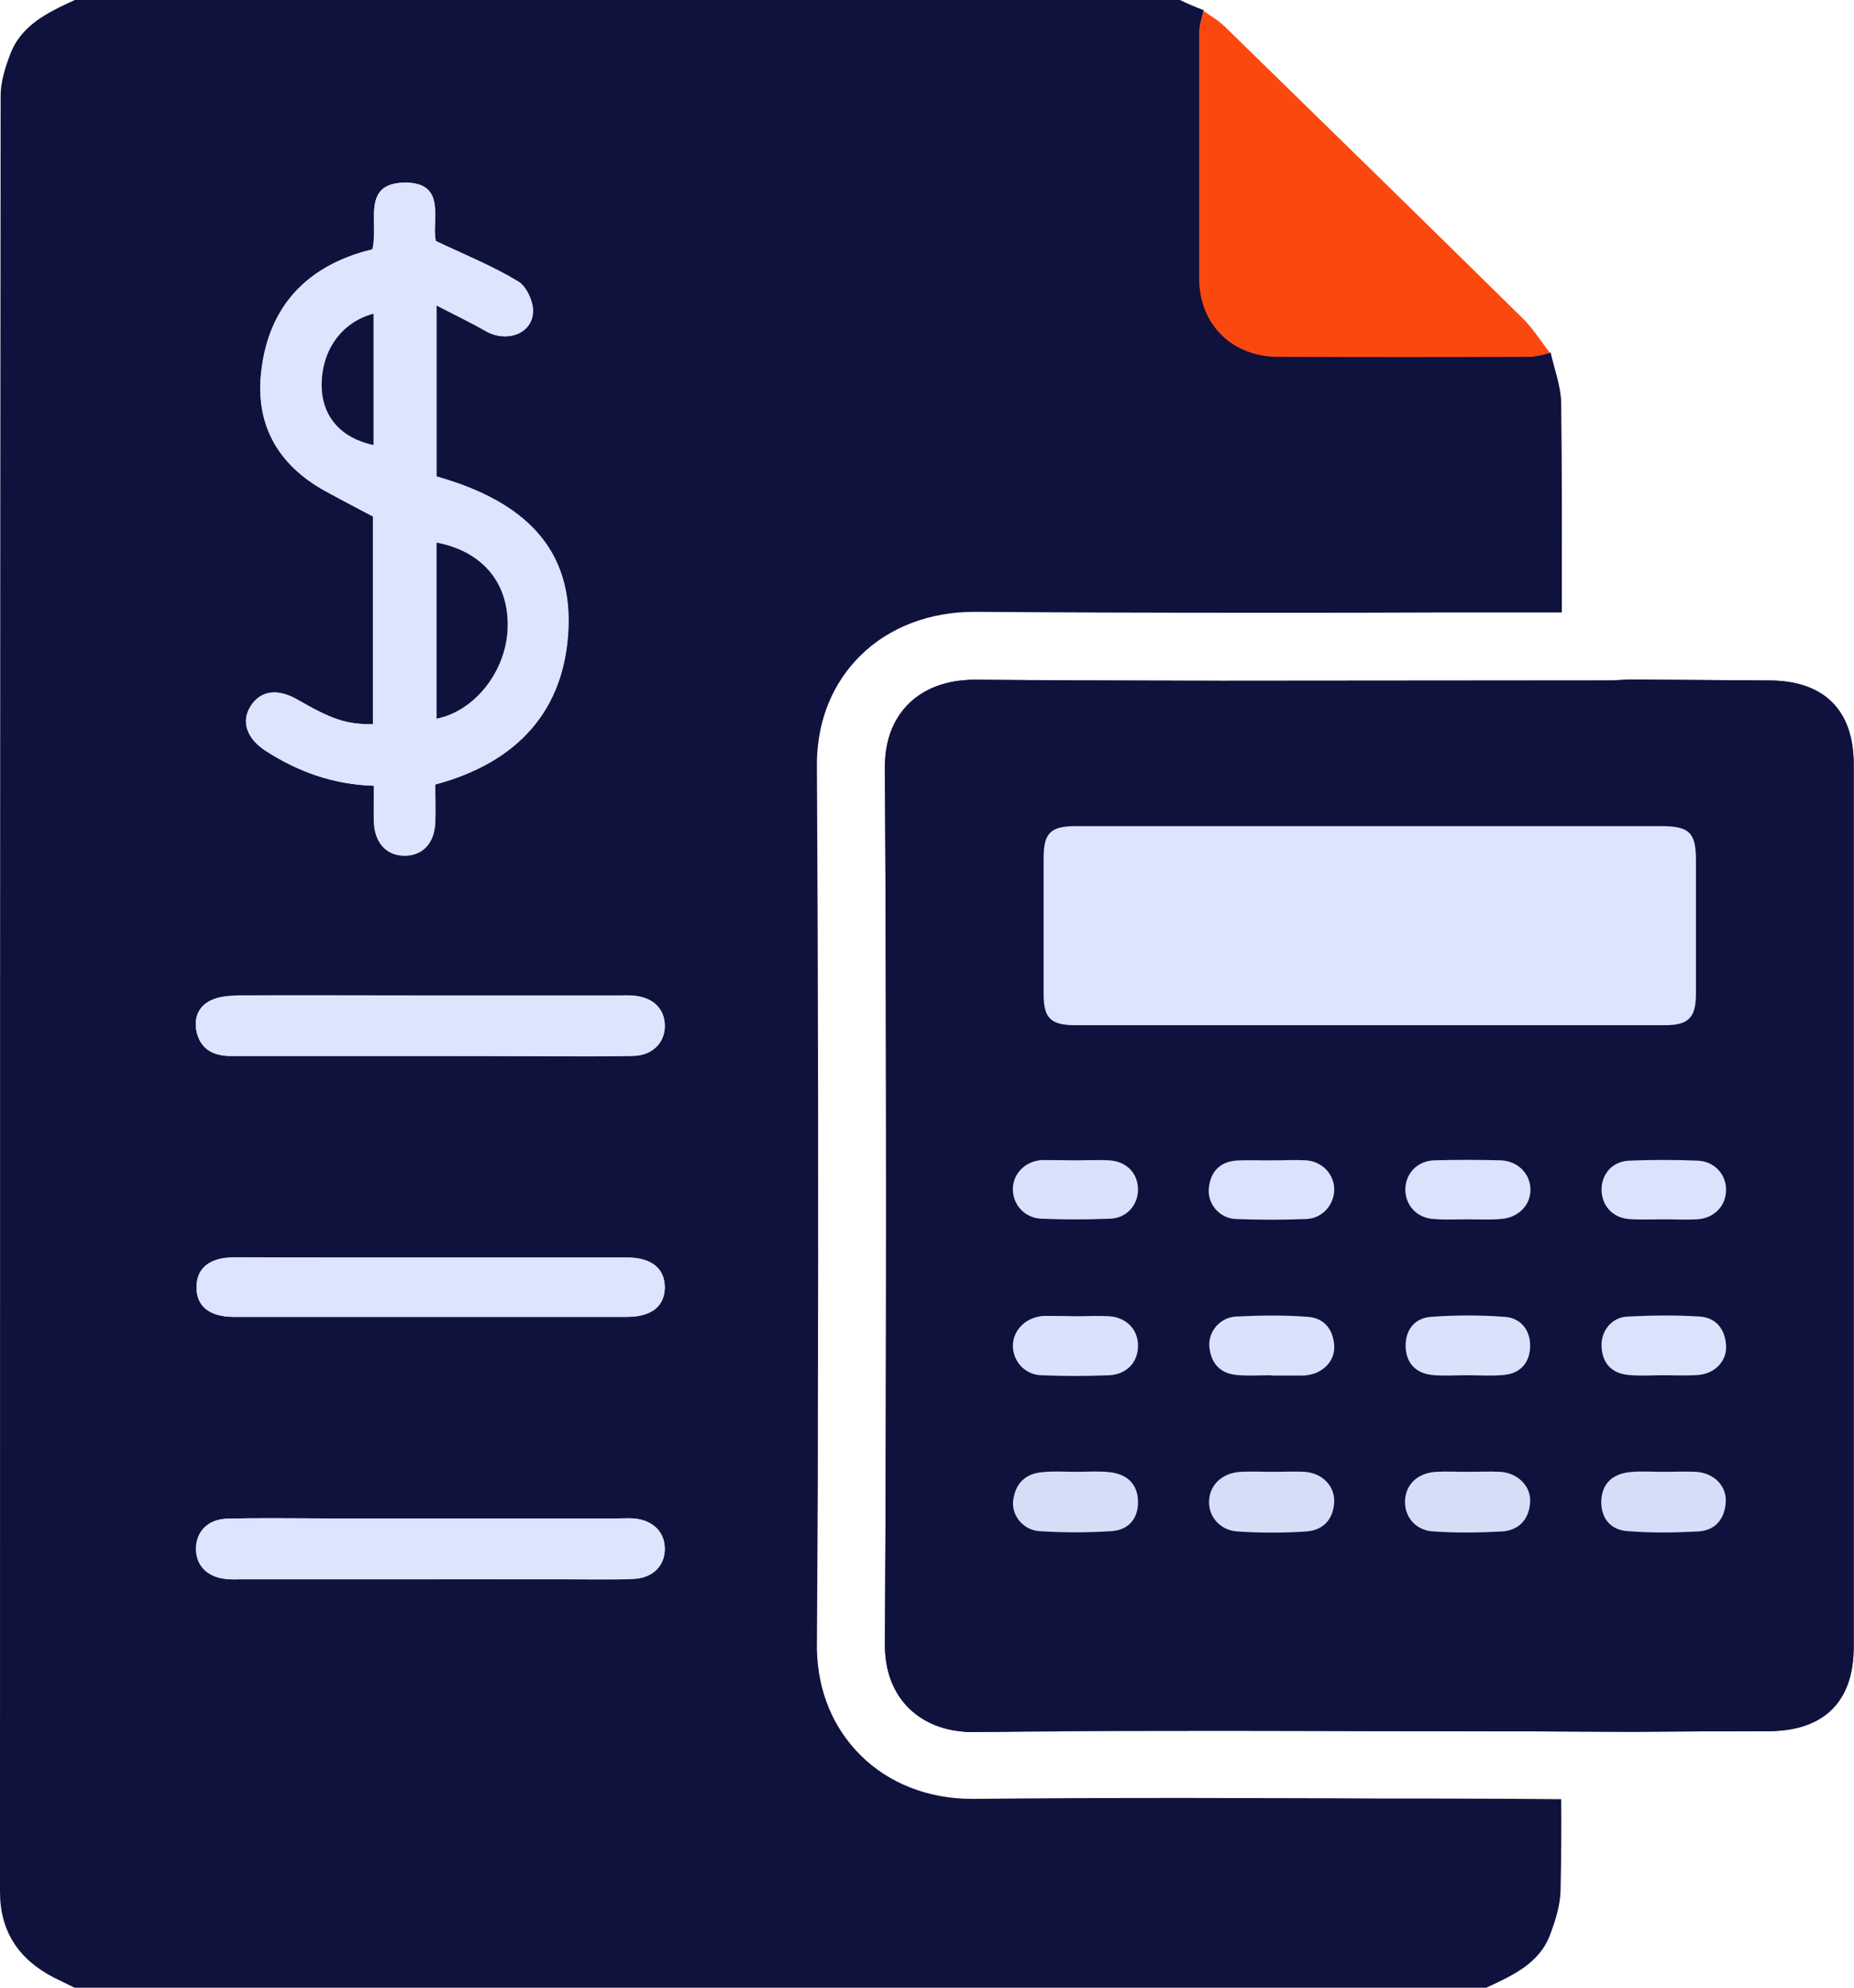 <?xml version="1.0" encoding="utf-8"?>
<!-- Generator: Adobe Illustrator 28.0.0, SVG Export Plug-In . SVG Version: 6.00 Build 0)  -->
<svg version="1.1" id="Layer_1" xmlns="http://www.w3.org/2000/svg" xmlns:xlink="http://www.w3.org/1999/xlink" x="0px" y="0px"
	 width="59.71px" height="64px" viewBox="0 0 59.71 64" style="enable-background:new 0 0 59.71 64;" xml:space="preserve">
<style type="text/css">
	.st0{fill:#10123E;}
	.st1{fill:#DCE4FE;}
	.st2{fill:#FB480F;}
	.st3{fill:#D5DDF7;}
	.st4{fill:#D5DDF8;}
	.st5{fill:#D9E1FB;}
	.st6{fill:#DAE2FC;}
	.st7{fill:#DAE1FC;}
	.st8{fill:#C1BCC4;}
	.st9{fill:#171944;}
	.st10{fill:#161843;}
	.st11{fill:#0F113D;}
	.st12{fill:#DCE2FB;}
	.st13{fill:#DDE2FB;}
</style>
<g>
	<path class="st0" d="M46.47,57.91c-1.26,0-2.53,0-3.79-0.01c-1.51,0-3.03-0.01-4.54-0.01c-2.64,0-4.79,0.01-6.77,0.03H31.3
		c-1.4,0-2.68-0.5-3.59-1.41c-0.88-0.88-1.37-2.05-1.4-3.4c0-0.06,0-0.13,0-0.2c0.01-1.17,0.01-2.34,0.02-3.52
		c0.01-1.17,0.01-2.34,0.01-3.51c0.02-6.99,0.01-14.09-0.03-21.18c0-0.07,0-0.13,0-0.2c0.03-1.35,0.52-2.52,1.4-3.39
		c0.92-0.91,2.22-1.41,3.67-1.41h0.05c2.68,0.02,5.61,0.03,9.22,0.03c1.94,0,3.89,0,5.83-0.01c1.27,0,2.54,0,3.82,0
		c0-2.25,0.01-4.5-0.02-6.75c-0.01-0.54-0.22-1.08-0.34-1.62c-0.22,0.04-0.44,0.12-0.66,0.12c-2.7,0.01-5.4,0.01-8.09,0.01
		c-1.49,0-2.54-1.04-2.55-2.52c-0.01-2.66-0.01-5.32,0-7.98c0-0.22,0.08-0.43,0.13-0.65C38.51,0.23,38.25,0.12,38,0H2.41
		C1.54,0.4,0.67,0.81,0.32,1.77c-0.16,0.42-0.3,0.88-0.3,1.32C0,22.36,0,41.64,0,60.92c0,1.26,0.6,2.17,1.73,2.75
		c0.22,0.11,0.45,0.22,0.67,0.33h45.47c0.83-0.39,1.7-0.77,2.05-1.7c0.17-0.45,0.33-0.95,0.34-1.43c0.02-0.98,0.03-1.96,0.02-2.94
		C49.02,57.92,47.75,57.91,46.47,57.91z M8.08,22.72c0.32-0.49,0.86-0.56,1.5-0.19c1.14,0.65,1.56,0.79,2.43,0.79v-6.69
		c-0.51-0.27-1.03-0.54-1.54-0.82c-1.52-0.84-2.25-2.13-2.06-3.83c0.21-1.91,1.25-3.23,3.14-3.83c0.14-0.05,0.28-0.08,0.44-0.12
		c0.22-0.84-0.38-2.13,1.04-2.15c1.38-0.01,0.85,1.25,1,1.88c0.95,0.45,1.84,0.81,2.65,1.3c0.27,0.16,0.5,0.65,0.48,0.98
		c-0.03,0.72-0.86,1.01-1.54,0.61c-0.48-0.28-0.98-0.51-1.57-0.82v5.51c2.49,0.71,4.37,2.07,4.25,4.89
		c-0.11,2.65-1.64,4.32-4.29,5.03c0,0.42,0.02,0.83,0,1.24c-0.03,0.66-0.43,1.06-1.01,1.05c-0.57-0.01-0.94-0.43-0.96-1.09
		c-0.01-0.37,0-0.74,0-1.16c-1.3-0.04-2.44-0.45-3.48-1.12C7.94,23.78,7.75,23.22,8.08,22.72z M6.81,32.2
		c0.25-0.12,0.57-0.14,0.86-0.15c1.85-0.01,3.71,0,5.56,0h6.7c0.17,0,0.34-0.01,0.51,0.01c0.6,0.06,0.96,0.42,0.97,0.95
		c0.01,0.55-0.39,0.96-1,0.98c-0.95,0.02-1.9,0.01-2.85,0.01h-3.73c-2.13,0-4.26,0-6.39,0c-0.55,0-0.96-0.2-1.1-0.75
		C6.23,32.81,6.37,32.4,6.81,32.2z M21.41,41.45c-0.01,0.61-0.43,0.95-1.22,0.95c-4.22,0-8.44,0-12.66,0c-0.79,0-1.21-0.35-1.2-0.96
		c0.01-0.61,0.43-0.95,1.22-0.95c2.11,0,4.22,0,6.33,0s4.22,0,6.33,0C20.98,40.49,21.41,40.85,21.41,41.45z M20.38,50.84
		c-0.76,0.03-1.52,0.01-2.28,0.01H7.79c-0.17,0-0.34,0.01-0.5-0.01c-0.62-0.06-0.99-0.45-0.97-1.01c0.02-0.53,0.39-0.91,0.99-0.93
		c1.03-0.03,2.07-0.01,3.1-0.01h9.49c0.17,0,0.34-0.01,0.5,0c0.62,0.05,1.01,0.43,1.01,0.98C21.41,50.43,21.01,50.82,20.38,50.84z
		 M31.34,55.77c1.93-0.02,3.85-0.03,5.78-0.03c-2.05,0-4.1,0-6.14,0.01C31.1,55.76,31.22,55.77,31.34,55.77z M31.41,21.89
		c-0.11,0-0.22,0-0.33,0.01c2.78,0.02,5.56,0.02,8.34,0.02C36.75,21.91,34.08,21.9,31.41,21.89z"/>
	<path class="st0" d="M56.97,21.91c-1.5-0.01-2.99-0.02-4.49-0.03c-0.25,0.01-0.5,0.03-0.76,0.03c-4.1,0-8.2,0.01-12.31,0.01
		c-2.67,0-5.34-0.01-8.01-0.03c-0.11,0-0.22,0-0.33,0.01c-1.56,0.12-2.58,1.16-2.57,2.81c0.05,9.41,0.05,18.82,0,28.23
		c-0.01,1.7,1.07,2.68,2.48,2.81c0.12,0.01,0.24,0.02,0.36,0.01c1.93-0.02,3.85-0.03,5.78-0.03c3.12-0.01,6.23,0.01,9.35,0.01
		c2,0,4.01,0.01,6.01,0.02c1.5-0.01,3-0.02,4.49-0.02c1.77-0.01,2.73-0.95,2.73-2.71V24.61C59.7,22.86,58.74,21.91,56.97,21.91z
		 M38.98,28.77c0,0,12.41,0,13.45,0c0,0.69,0,1.39,0,2.08c-2.77,0-5.54,0-8.31,0c-2.77,0-5.54,0-8.32,0c0-0.69,0-1.39,0-2.08H38.98z
		"/>
	<path class="st0" d="M56.97,21.91c-1.5-0.01-2.99-0.02-4.49-0.03c-0.25,0.01-0.5,0.03-0.76,0.03c-4.1,0-8.2,0.01-12.31,0.01
		c-2.67,0-5.34-0.01-8.01-0.03c-0.11,0-0.22,0-0.33,0.01c-1.56,0.12-2.58,1.16-2.57,2.81c0.05,9.41,0.05,18.82,0,28.23
		c-0.01,1.7,1.07,2.68,2.48,2.81c0.12,0.01,0.24,0.02,0.36,0.01c1.93-0.02,3.85-0.03,5.78-0.03c3.12-0.01,6.23,0.01,9.35,0.01
		c2,0,4.01,0.01,6.01,0.02c1.5-0.01,3-0.02,4.49-0.02c1.77-0.01,2.73-0.95,2.73-2.71V24.61C59.7,22.86,58.74,21.91,56.97,21.91z
		 M35.74,44.28c-0.73,0.03-1.47,0.03-2.2,0c-0.53-0.02-0.91-0.45-0.91-0.94c0-0.49,0.38-0.89,0.9-0.96c0.04,0,0.08,0,0.13,0h1.01v0
		c0.36,0,0.72-0.02,1.07,0c0.56,0.04,0.94,0.45,0.92,0.98C36.64,43.87,36.29,44.25,35.74,44.28z M36.65,48.32
		c0.02,0.56-0.29,0.94-0.85,0.98c-0.77,0.06-1.56,0.05-2.33,0c-0.53-0.04-0.9-0.52-0.84-0.99c0.07-0.54,0.39-0.87,0.95-0.91
		c0.35-0.03,0.71-0.01,1.07-0.01c0.36,0,0.72-0.03,1.07,0.01C36.27,47.45,36.63,47.75,36.65,48.32z M35.75,39.26
		c-0.73,0.03-1.47,0.03-2.2,0c-0.53-0.02-0.91-0.44-0.92-0.93c-0.01-0.51,0.39-0.93,0.95-0.96c0.36-0.02,0.71,0,1.07,0
		c0.36,0,0.71-0.02,1.07,0c0.57,0.03,0.94,0.43,0.93,0.96C36.65,38.83,36.28,39.24,35.75,39.26z M34.63,33.01
		c-0.78,0-1.02-0.23-1.02-1c-0.01-1.46,0-2.91,0-4.37c0-0.82,0.22-1.04,1.04-1.04c3.16,0,6.33,0,9.49,0c3.12,0,6.24,0,9.36,0
		c0.91,0,1.12,0.21,1.12,1.09c0,1.44,0.01,2.87,0,4.31c0,0.77-0.24,1.01-1.01,1.01C47.28,33.02,40.96,33.02,34.63,33.01z
		 M42.07,49.31c-0.73,0.05-1.47,0.05-2.21,0c-0.57-0.03-0.95-0.49-0.93-0.99c0.02-0.51,0.42-0.9,1-0.93c0.36-0.02,0.71,0,1.07,0
		c0,0,0,0,0,0c0.34,0,0.68-0.02,1.01,0c0.57,0.05,0.97,0.45,0.95,0.97C42.95,48.92,42.62,49.27,42.07,49.31z M42.08,44.28
		c-0.04,0-0.08,0.01-0.12,0.01h-1.01v-0.01c-0.38,0-0.76,0.03-1.13,0c-0.54-0.05-0.82-0.39-0.87-0.9c-0.05-0.49,0.34-0.95,0.85-0.98
		c0.78-0.04,1.56-0.05,2.33,0.01c0.52,0.03,0.81,0.41,0.84,0.93C43,43.82,42.61,44.21,42.08,44.28z M42.08,39.25
		c-0.75,0.03-1.51,0.03-2.27,0c-0.52-0.02-0.91-0.48-0.87-0.97c0.04-0.51,0.32-0.86,0.86-0.91c0.4-0.04,0.8-0.01,1.2-0.01v0
		c0.36,0,0.72-0.02,1.07,0c0.52,0.04,0.9,0.45,0.9,0.94S42.6,39.23,42.08,39.25z M49.28,48.36c-0.03,0.55-0.35,0.91-0.9,0.95
		c-0.73,0.04-1.47,0.05-2.21,0c-0.58-0.04-0.94-0.47-0.92-0.99c0.02-0.52,0.4-0.89,0.99-0.93c0.34-0.02,0.67,0,1.01,0c0,0,0,0,0,0
		c0.36,0,0.72-0.02,1.07,0.01C48.89,47.43,49.31,47.86,49.28,48.36z M45.27,43.35c-0.01-0.53,0.29-0.91,0.81-0.95
		c0.79-0.06,1.6-0.06,2.39,0c0.52,0.04,0.82,0.44,0.81,0.95c-0.01,0.51-0.3,0.87-0.84,0.92c-0.4,0.04-0.8,0.01-1.2,0.01
		c-0.38,0-0.76,0.03-1.13-0.01C45.57,44.21,45.28,43.87,45.27,43.35z M48.32,39.26c-0.25,0.01-0.49,0.01-0.74,0
		c-0.11,0-0.22,0-0.33,0c-0.1,0-0.2,0-0.31,0c-0.12,0-0.24,0-0.36,0c-0.14,0-0.27,0-0.41-0.01c-0.54-0.03-0.91-0.42-0.92-0.92
		c-0.01-0.53,0.37-0.95,0.93-0.97c0.71-0.02,1.43-0.02,2.14,0c0.56,0.02,0.97,0.44,0.96,0.95C49.29,38.83,48.88,39.23,48.32,39.26z
		 M54.69,49.3c-0.75,0.04-1.51,0.05-2.27-0.01c-0.55-0.04-0.86-0.41-0.85-0.97c0.02-0.57,0.37-0.87,0.91-0.93
		c0.35-0.04,0.71-0.01,1.07-0.01c0.36,0,0.72-0.02,1.07,0c0.57,0.04,0.98,0.45,0.95,0.97C55.56,48.91,55.25,49.27,54.69,49.3z
		 M54.7,44.27c-0.32,0.03-0.64,0.01-0.96,0.01c-0.06,0-0.12,0-0.17,0c-0.11,0-0.22,0-0.33,0c-0.22,0-0.43,0.01-0.65,0
		c-0.05,0-0.1-0.01-0.15-0.01c-0.53-0.05-0.83-0.37-0.86-0.9c-0.03-0.51,0.32-0.96,0.84-0.98c0.78-0.04,1.56-0.05,2.33,0.01
		c0.53,0.03,0.81,0.42,0.84,0.93C55.62,43.82,55.24,44.23,54.7,44.27z M54.66,39.26c-0.36,0.02-0.71,0-1.07,0c0,0,0,0,0,0
		c-0.38,0-0.76,0.02-1.13-0.01c-0.53-0.04-0.88-0.44-0.88-0.95c0-0.51,0.36-0.91,0.89-0.93c0.73-0.03,1.47-0.03,2.2,0
		c0.53,0.02,0.91,0.42,0.92,0.92C55.61,38.81,55.22,39.23,54.66,39.26z"/>
	<path class="st1" d="M14.06,15.34V9.83c0.59,0.31,1.09,0.55,1.57,0.82c0.68,0.39,1.51,0.11,1.54-0.61
		c0.01-0.33-0.21-0.82-0.48-0.98c-0.81-0.49-1.7-0.85-2.65-1.3c-0.15-0.63,0.38-1.89-1-1.88c-1.43,0.02-0.82,1.31-1.04,2.15
		c-0.16,0.04-0.3,0.08-0.44,0.12c-1.89,0.61-2.92,1.92-3.14,3.83c-0.19,1.7,0.54,2.99,2.06,3.83c0.51,0.28,1.03,0.55,1.54,0.82v6.69
		c-0.87,0-1.3-0.14-2.43-0.79c-0.63-0.37-1.17-0.3-1.5,0.19c-0.33,0.5-0.15,1.06,0.48,1.46c1.04,0.67,2.17,1.08,3.48,1.12
		c0,0.42-0.01,0.79,0,1.16c0.02,0.66,0.39,1.08,0.96,1.09c0.58,0.02,0.98-0.38,1.01-1.05c0.02-0.41,0-0.82,0-1.24
		c2.65-0.71,4.18-2.39,4.29-5.03C18.43,17.4,16.55,16.04,14.06,15.34z M12.03,14.33c-1.04-0.22-1.65-0.91-1.67-1.88
		c-0.02-1.13,0.62-2.06,1.67-2.35V14.33z M14.06,23.14v-5.67c1.46,0.28,2.29,1.27,2.29,2.66C16.35,21.53,15.34,22.88,14.06,23.14z"
		/>
	<path class="st2" d="M38.76,0.35c0.24,0.17,0.5,0.32,0.7,0.52c3.2,3.12,6.39,6.24,9.57,9.37c0.34,0.33,0.6,0.75,0.89,1.13
		c-0.22,0.04-0.44,0.12-0.66,0.12c-2.7,0.01-5.39,0.01-8.09,0c-1.49,0-2.54-1.04-2.55-2.51c0-2.66,0-5.32,0-7.99
		C38.64,0.78,38.72,0.57,38.76,0.35z"/>
	<path class="st1" d="M13.8,50.85c-2,0-4.01,0-6.01,0c-0.17,0-0.34,0.01-0.51-0.01c-0.62-0.06-0.99-0.45-0.97-1.01
		c0.02-0.53,0.39-0.91,0.99-0.93c1.03-0.03,2.07-0.01,3.1-0.01c3.16,0,6.33,0,9.49,0c0.17,0,0.34-0.01,0.51,0
		c0.62,0.05,1.01,0.43,1.01,0.98c0,0.55-0.4,0.94-1.03,0.96c-0.76,0.02-1.52,0.01-2.28,0.01C16.67,50.85,15.24,50.85,13.8,50.85z"/>
	<path class="st1" d="M13.83,34c-2.13,0-4.26,0-6.39,0c-0.55,0-0.96-0.2-1.1-0.74c-0.11-0.45,0.03-0.85,0.46-1.05
		c0.25-0.12,0.57-0.14,0.86-0.14c1.86-0.01,3.71-0.01,5.57-0.01c2.23,0,4.47,0,6.7,0c0.17,0,0.34-0.01,0.51,0.01
		c0.6,0.06,0.96,0.42,0.97,0.95c0.01,0.55-0.39,0.96-1,0.98c-0.95,0.02-1.9,0.01-2.85,0.01C16.32,34,15.07,34,13.83,34z"/>
	<path class="st1" d="M13.87,40.49c2.11,0,4.22,0,6.33,0c0.78,0,1.21,0.35,1.21,0.96c0,0.61-0.43,0.95-1.22,0.95
		c-4.22,0-8.44,0-12.66,0c-0.79,0-1.21-0.35-1.2-0.97c0-0.61,0.43-0.95,1.22-0.95C9.65,40.49,11.76,40.49,13.87,40.49z"/>
	<path class="st1" d="M44.14,26.6c3.12,0,6.24,0,9.36,0c0.91,0,1.12,0.21,1.12,1.09c0,1.44,0,2.87,0,4.31
		c0,0.77-0.24,1.01-1.01,1.01c-6.33,0-12.65,0-18.98,0c-0.79,0-1.02-0.23-1.02-1c0-1.46,0-2.91,0-4.37c0-0.82,0.22-1.04,1.04-1.04
		C37.81,26.6,40.98,26.6,44.14,26.6z"/>
	<path class="st3" d="M41.01,47.39c0.34,0,0.68-0.02,1.01,0c0.57,0.04,0.97,0.46,0.95,0.97c-0.03,0.56-0.35,0.91-0.9,0.95
		c-0.73,0.05-1.47,0.05-2.21,0c-0.57-0.03-0.95-0.49-0.92-0.99c0.02-0.51,0.42-0.89,1-0.93C40.3,47.37,40.65,47.39,41.01,47.39
		C41.01,47.39,41.01,47.39,41.01,47.39z"/>
	<path class="st3" d="M34.66,47.39c0.36,0,0.72-0.03,1.07,0.01c0.55,0.06,0.9,0.36,0.92,0.92c0.02,0.56-0.29,0.94-0.85,0.98
		c-0.77,0.05-1.56,0.05-2.33,0c-0.53-0.04-0.9-0.52-0.84-0.99c0.07-0.54,0.39-0.87,0.95-0.91C33.94,47.36,34.3,47.39,34.66,47.39z"
		/>
	<path class="st3" d="M47.26,47.39c0.36,0,0.72-0.02,1.07,0c0.56,0.04,0.98,0.47,0.95,0.97c-0.03,0.55-0.35,0.91-0.9,0.95
		c-0.73,0.04-1.47,0.05-2.21,0c-0.58-0.03-0.94-0.47-0.92-0.99c0.02-0.52,0.4-0.89,0.99-0.93C46.58,47.37,46.92,47.39,47.26,47.39
		C47.26,47.39,47.26,47.39,47.26,47.39z"/>
	<path class="st4" d="M53.56,47.39c0.36,0,0.72-0.02,1.07,0c0.57,0.04,0.98,0.45,0.95,0.97c-0.03,0.55-0.34,0.92-0.89,0.95
		c-0.75,0.04-1.51,0.05-2.27-0.01c-0.55-0.04-0.86-0.41-0.85-0.97c0.02-0.57,0.37-0.87,0.91-0.93
		C52.85,47.36,53.21,47.39,53.56,47.39z"/>
	<path class="st5" d="M34.65,37.36c0.36,0,0.72-0.02,1.07,0c0.57,0.03,0.94,0.43,0.93,0.96c-0.01,0.5-0.38,0.91-0.91,0.92
		c-0.73,0.03-1.47,0.03-2.2,0c-0.53-0.02-0.91-0.44-0.92-0.93c-0.01-0.51,0.39-0.93,0.95-0.96C33.93,37.35,34.29,37.36,34.65,37.36z
		"/>
	<path class="st6" d="M47.25,39.26c-0.36,0-0.72,0.02-1.07-0.01c-0.54-0.03-0.9-0.42-0.92-0.92c-0.01-0.53,0.37-0.95,0.93-0.97
		c0.71-0.02,1.43-0.02,2.14,0c0.56,0.02,0.96,0.44,0.96,0.95c0,0.51-0.41,0.91-0.97,0.94C47.96,39.28,47.6,39.26,47.25,39.26z"/>
	<path class="st6" d="M53.57,44.28c-0.38,0-0.76,0.03-1.13-0.01c-0.53-0.05-0.83-0.37-0.86-0.9c-0.03-0.51,0.32-0.96,0.84-0.98
		c0.77-0.04,1.55-0.05,2.33,0c0.53,0.04,0.81,0.42,0.84,0.93c0.03,0.5-0.35,0.9-0.88,0.95C54.33,44.3,53.95,44.28,53.57,44.28z"/>
	<path class="st7" d="M34.66,42.38c0.36,0,0.72-0.02,1.07,0c0.56,0.04,0.94,0.45,0.92,0.98c-0.01,0.51-0.37,0.89-0.92,0.92
		c-0.73,0.03-1.47,0.03-2.2,0c-0.53-0.02-0.9-0.45-0.91-0.94c0-0.49,0.38-0.89,0.9-0.96c0.04-0.01,0.08-0.01,0.13-0.01
		C33.99,42.37,34.32,42.37,34.66,42.38C34.66,42.37,34.66,42.37,34.66,42.38z"/>
	<path class="st5" d="M40.95,44.28c-0.38,0-0.76,0.03-1.13-0.01c-0.54-0.05-0.82-0.39-0.87-0.9c-0.05-0.49,0.34-0.95,0.85-0.98
		c0.78-0.04,1.56-0.05,2.33,0.01c0.52,0.04,0.81,0.41,0.84,0.93c0.03,0.49-0.36,0.89-0.89,0.95c-0.04,0.01-0.08,0.01-0.13,0.01
		c-0.34,0-0.67,0-1.01,0C40.95,44.29,40.95,44.28,40.95,44.28z"/>
	<path class="st5" d="M47.24,44.28c-0.38,0-0.76,0.03-1.13-0.01c-0.53-0.06-0.83-0.4-0.84-0.92c-0.01-0.53,0.29-0.91,0.81-0.95
		c0.79-0.06,1.6-0.06,2.39,0c0.52,0.04,0.82,0.44,0.81,0.95c-0.01,0.51-0.3,0.87-0.84,0.92C48.04,44.31,47.64,44.28,47.24,44.28z"/>
	<path class="st6" d="M41,37.36c0.36,0,0.72-0.02,1.07,0c0.52,0.04,0.9,0.45,0.9,0.94c0,0.49-0.38,0.93-0.9,0.95
		c-0.75,0.03-1.51,0.03-2.27,0c-0.52-0.02-0.91-0.48-0.87-0.97c0.04-0.51,0.32-0.86,0.86-0.91C40.2,37.34,40.6,37.37,41,37.36
		C41,37.37,41,37.37,41,37.36z"/>
	<path class="st6" d="M53.59,39.26c-0.38,0-0.76,0.02-1.13-0.01c-0.53-0.04-0.88-0.44-0.88-0.95c0-0.51,0.36-0.91,0.89-0.93
		c0.73-0.03,1.47-0.03,2.2,0c0.53,0.02,0.91,0.42,0.92,0.92c0.01,0.52-0.37,0.94-0.94,0.97C54.3,39.28,53.94,39.26,53.59,39.26
		C53.59,39.26,53.59,39.26,53.59,39.26z"/>
	<path class="st0" d="M14.06,17.47c1.46,0.28,2.3,1.27,2.29,2.66c0,1.4-1.01,2.75-2.29,3.01C14.06,21.25,14.06,19.38,14.06,17.47z"
		/>
	<path class="st0" d="M12.03,10.1c0,1.44,0,2.83,0,4.23c-1.04-0.22-1.65-0.91-1.67-1.88C10.34,11.31,10.98,10.38,12.03,10.1z"/>
</g>
<g>
	<path class="st1" d="M1214.29-841.76c-89.76,0-179.52,0-269.28,0c-1.32-0.66-2.66-1.3-3.97-1.98c-6.68-3.48-10.26-8.97-10.26-16.52
		c-0.03-115.66-0.03-231.33,0.06-346.99c0-2.64,0.87-5.38,1.79-7.9c2.12-5.77,7.27-8.22,12.38-10.61c70.26,0,140.52,0,210.77,0
		c1.51,0.7,3.02,1.4,4.52,2.1c-0.26,1.3-0.74,2.6-0.74,3.9c-0.05,15.97-0.05,31.94-0.02,47.91c0.02,8.83,6.25,15.07,15.08,15.09
		c15.97,0.03,31.95,0.03,47.92-0.02c1.3,0,2.6-0.48,3.9-0.74c0.7,3.23,1.98,6.45,2.01,9.69c0.2,17.78,0.1,35.56,0.1,53.34
		c-1.49,0.06-2.99,0.18-4.48,0.18c-40.11,0.01-80.21,0.18-120.32-0.11c-10.35-0.08-17.24,6.34-17.19,16.94
		c0.29,56.47,0.29,112.94,0,169.4c-0.06,11.07,7.48,17.03,16.82,16.93c29.86-0.32,59.72-0.13,89.58-0.11
		c11.87,0.01,23.73,0.08,35.6,0.13c0,10.2,0.14,20.4-0.11,30.59c-0.07,2.88-0.97,5.84-1.99,8.58
		C1224.36-846.38,1219.23-844.12,1214.29-841.76z M1001.74-1177.62c-0.92,0.26-1.76,0.46-2.58,0.72
		c-11.18,3.63-17.32,11.54-18.57,23c-1.11,10.2,3.19,17.94,12.19,22.96c3.03,1.69,6.11,3.31,9.12,4.93c0,13.49,0,26.82,0,40.16
		c-5.18,0.01-7.66-0.82-14.41-4.76c-3.76-2.19-6.95-1.78-8.87,1.15c-1.97,3-0.87,6.35,2.86,8.77c6.17,4.01,12.87,6.45,20.59,6.7
		c0,2.51-0.05,4.73,0.01,6.95c0.12,3.99,2.31,6.48,5.69,6.56c3.43,0.09,5.78-2.3,5.98-6.28c0.13-2.47,0.02-4.95,0.02-7.44
		c15.7-4.27,24.76-14.32,25.41-30.21c0.7-16.95-10.41-25.1-25.18-29.36c0-10.87,0-21.43,0-33.05c3.51,1.85,6.47,3.28,9.3,4.95
		c4.01,2.36,8.93,0.65,9.1-3.69c0.08-1.98-1.25-4.92-2.87-5.89c-4.82-2.92-10.1-5.08-15.7-7.78c-0.88-3.77,2.23-11.36-5.93-11.27
		C999.47-1190.39,1003.04-1182.63,1001.74-1177.62z M1012.51-920.68c8.49,0,16.98,0,25.47,0c4.49,0,8.99,0.11,13.48-0.04
		c3.74-0.12,6.06-2.48,6.09-5.77c0.03-3.29-2.31-5.61-5.98-5.89c-0.99-0.07-2-0.02-3-0.02c-18.73,0-37.46,0-56.18,0
		c-6.12,0-12.24-0.1-18.35,0.05c-3.53,0.09-5.75,2.4-5.86,5.56c-0.12,3.37,2.09,5.72,5.76,6.07c0.99,0.09,2,0.03,2.99,0.03
		C988.78-920.68,1000.65-920.68,1012.51-920.68z M1012.65-1021.78c7.37,0,14.73,0,22.1,0c5.62,0,11.24,0.09,16.85-0.05
		c3.64-0.09,5.99-2.58,5.95-5.88c-0.04-3.17-2.21-5.35-5.75-5.71c-0.99-0.1-2-0.05-2.99-0.05c-13.23,0-26.47,0-39.7,0
		c-10.99,0-21.97-0.03-32.96,0.04c-1.71,0.01-3.57,0.16-5.07,0.87c-2.56,1.2-3.42,3.65-2.75,6.32c0.82,3.25,3.27,4.47,6.5,4.47
		C987.43-1021.79,1000.04-1021.78,1012.65-1021.78z M1012.89-982.82c-12.5,0-25-0.01-37.5,0.01c-4.69,0.01-7.19,2.01-7.22,5.68
		c-0.03,3.69,2.46,5.79,7.12,5.79c25,0.03,50,0.02,75,0c4.69,0,7.22-2.06,7.25-5.7c0.03-3.67-2.53-5.77-7.15-5.78
		C1037.89-982.83,1025.39-982.82,1012.89-982.82z"/>
	<path class="st0" d="M1228.54-1094.51c8.87,0.06,17.73,0.14,26.6,0.18c10.47,0.05,16.17,5.73,16.17,16.23
		c0.01,56.85,0.01,113.71,0,170.56c0,10.52-5.67,16.2-16.15,16.25c-8.87,0.04-17.74,0.09-26.61,0.13
		c-11.87-0.04-23.73-0.12-35.6-0.13c-29.86-0.02-59.73-0.21-89.58,0.11c-9.34,0.1-16.88-5.86-16.82-16.93
		c0.29-56.47,0.29-112.94,0-169.4c-0.05-10.6,6.84-17.01,17.19-16.94c40.1,0.29,80.21,0.12,120.32,0.11
		C1225.56-1094.34,1227.05-1094.45,1228.54-1094.51z M1179.15-1066.14c-18.73,0-37.46-0.01-56.19,0.01
		c-4.88,0.01-6.16,1.32-6.17,6.24c-0.02,8.74-0.02,17.48,0,26.22c0.01,4.62,1.39,5.99,6.03,6c37.46,0.01,74.92,0.01,112.38,0
		c4.58,0,5.99-1.43,6.01-6.05c0.03-8.61,0.02-17.23,0.01-25.85c-0.01-5.32-1.25-6.56-6.64-6.56
		C1216.11-1066.15,1197.63-1066.14,1179.15-1066.14z M1160.62-941.44c0,0,0-0.01,0-0.01c-2.12,0-4.24-0.1-6.35,0.02
		c-3.42,0.2-5.79,2.51-5.93,5.57c-0.13,3.01,2.12,5.76,5.48,5.96c4.34,0.26,8.73,0.27,13.07-0.02c3.25-0.22,5.19-2.33,5.34-5.67
		c0.14-3.09-2.25-5.56-5.62-5.82C1164.62-941.57,1162.62-941.44,1160.62-941.44z M1122.99-941.44c-2.12,0-4.25-0.14-6.35,0.03
		c-3.3,0.26-5.24,2.2-5.63,5.45c-0.34,2.85,1.85,5.73,4.99,5.95c4.58,0.32,9.21,0.34,13.79,0.02c3.27-0.23,5.13-2.5,5.01-5.87
		c-0.12-3.38-2.22-5.2-5.45-5.54C1127.24-941.62,1125.11-941.44,1122.99-941.44z M1197.61-941.44c0,0,0-0.01,0-0.01
		c-1.99,0-3.99-0.1-5.98,0.02c-3.47,0.21-5.75,2.45-5.86,5.58c-0.12,3.15,1.97,5.75,5.42,5.96c4.34,0.26,8.72,0.24,13.06-0.02
		c3.3-0.2,5.15-2.4,5.35-5.68c0.18-3.02-2.32-5.56-5.65-5.81C1201.86-941.57,1199.73-941.44,1197.61-941.44z M1234.95-941.44
		c-2.12,0-4.25-0.19-6.34,0.04c-3.22,0.36-5.31,2.16-5.41,5.57c-0.1,3.38,1.75,5.6,5.02,5.84c4.45,0.33,8.95,0.3,13.42,0.05
		c3.31-0.18,5.15-2.38,5.3-5.68c0.14-3.08-2.28-5.55-5.64-5.8C1239.2-941.57,1237.07-941.44,1234.95-941.44z M1122.95-1001.59
		c-2.11,0-4.23-0.1-6.34,0.02c-3.32,0.19-5.69,2.68-5.64,5.76c0.05,2.94,2.31,5.46,5.42,5.58c4.35,0.16,8.71,0.16,13.06,0.01
		c3.15-0.11,5.32-2.53,5.38-5.55c0.06-3.19-2.17-5.59-5.53-5.79C1127.18-1001.69,1125.06-1001.59,1122.95-1001.59z M1197.55-990.18
		c2.11,0,4.23,0.09,6.34-0.02c3.35-0.17,5.73-2.58,5.75-5.66c0.02-3.07-2.36-5.6-5.69-5.7c-4.22-0.13-8.46-0.14-12.68,0.01
		c-3.33,0.12-5.58,2.65-5.5,5.82c0.08,3.01,2.26,5.32,5.44,5.52C1193.31-990.08,1195.44-990.19,1197.55-990.18z M1234.99-960.09
		c2.24,0,4.48,0.15,6.71-0.04c3.17-0.27,5.41-2.7,5.24-5.68c-0.17-3.09-1.85-5.37-4.96-5.59c-4.58-0.32-9.2-0.26-13.78-0.02
		c-3.09,0.16-5.16,2.83-4.98,5.89c0.18,3.18,1.93,5.09,5.08,5.39C1230.5-959.92,1232.76-960.1,1234.99-960.09z M1123.01-971.51
		c0-0.01,0-0.01,0-0.02c-1.99,0-3.98,0-5.97,0c-0.25,0-0.5,0-0.75,0.03c-3.07,0.39-5.33,2.83-5.32,5.75
		c0.01,2.91,2.24,5.48,5.37,5.62c4.34,0.2,8.71,0.2,13.05,0.02c3.25-0.13,5.35-2.46,5.43-5.49c0.08-3.17-2.13-5.65-5.47-5.89
		C1127.25-971.64,1125.12-971.51,1123.01-971.51z M1160.25-960.09c0,0.02,0,0.04,0,0.07c1.99,0,3.98,0,5.97,0
		c0.25,0,0.5-0.02,0.74-0.05c3.13-0.4,5.41-2.78,5.25-5.73c-0.16-3.11-1.87-5.36-4.97-5.58c-4.58-0.32-9.21-0.26-13.8-0.03
		c-3.05,0.15-5.33,2.96-5.06,5.88c0.29,3.06,1.95,5.13,5.15,5.41C1155.76-959.93,1158.01-960.09,1160.25-960.09z M1197.48-960.11
		c2.36,0,4.74,0.18,7.08-0.04c3.22-0.3,4.93-2.49,5-5.52c0.07-3.07-1.72-5.46-4.81-5.69c-4.7-0.35-9.47-0.37-14.16,0
		c-3.05,0.24-4.85,2.51-4.78,5.69c0.08,3.13,1.8,5.17,4.97,5.52C1192.99-959.91,1195.25-960.11,1197.48-960.11z M1160.56-1001.58
		c0,0.01,0,0.01,0,0.02c-2.36,0-4.74-0.18-7.08,0.04c-3.18,0.3-4.84,2.4-5.09,5.47c-0.24,2.93,2.08,5.66,5.13,5.79
		c4.47,0.2,8.96,0.19,13.43,0.02c3.08-0.12,5.31-2.72,5.3-5.67c-0.01-2.95-2.26-5.42-5.35-5.64
		C1164.8-1001.7,1162.67-1001.58,1160.56-1001.58z M1235.08-990.21c0,0.01,0,0.01,0,0.02c2.11,0,4.23,0.1,6.34-0.02
		c3.33-0.2,5.62-2.69,5.55-5.81c-0.07-2.99-2.29-5.41-5.44-5.52c-4.34-0.15-8.7-0.16-13.04,0.01c-3.19,0.12-5.27,2.52-5.29,5.6
		c-0.02,3.08,2.04,5.47,5.19,5.7C1230.6-990.07,1232.84-990.21,1235.08-990.21z"/>
	<path class="st2" d="M1001.74-1177.62c1.3-5.01-2.27-12.77,6.17-12.87c8.16-0.1,5.05,7.5,5.93,11.27c5.61,2.7,10.88,4.86,15.7,7.78
		c1.62,0.98,2.95,3.91,2.87,5.89c-0.17,4.34-5.09,6.05-9.1,3.69c-2.83-1.66-5.79-3.09-9.3-4.95c0,11.62,0,22.17,0,33.05
		c14.77,4.26,25.88,12.41,25.18,29.36c-0.65,15.89-9.71,25.94-25.41,30.21c0,2.49,0.1,4.97-0.02,7.44c-0.2,3.98-2.55,6.36-5.98,6.28
		c-3.38-0.08-5.58-2.57-5.69-6.56c-0.06-2.22-0.01-4.44-0.01-6.95c-7.72-0.26-14.42-2.69-20.59-6.7c-3.72-2.42-4.83-5.77-2.86-8.77
		c1.92-2.93,5.11-3.34,8.87-1.15c6.74,3.93,9.23,4.77,14.41,4.76c0-13.34,0-26.67,0-40.16c-3.01-1.63-6.09-3.24-9.12-4.93
		c-9.01-5.02-13.3-12.76-12.19-22.96c1.25-11.45,7.39-19.37,18.57-23C999.98-1177.16,1000.82-1177.36,1001.74-1177.62z
		 M1014.04-1120.97c0,11.48,0,22.72,0,34.02c7.57-1.55,13.56-9.65,13.57-18.07C1027.63-1113.35,1022.69-1119.27,1014.04-1120.97z
		 M1001.98-1165.17c-6.22,1.71-10,7.29-9.89,14.09c0.1,5.79,3.71,9.92,9.89,11.27C1001.98-1148.19,1001.98-1156.55,1001.98-1165.17z
		"/>
	<path class="st8" d="M1160.31-1223.66c1.4,1.04,2.94,1.93,4.17,3.14c18.93,18.7,37.84,37.42,56.68,56.22c2.01,2,3.53,4.5,5.27,6.77
		c-1.3,0.26-2.6,0.74-3.9,0.74c-15.97,0.05-31.95,0.05-47.92,0.02c-8.83-0.02-15.06-6.26-15.08-15.09
		c-0.03-15.97-0.03-31.94,0.02-47.91C1159.57-1221.07,1160.05-1222.36,1160.31-1223.66z"/>
	<path class="st9" d="M1012.51-920.68c-11.86,0-23.72,0-35.58,0c-1,0-2,0.06-2.99-0.03c-3.67-0.35-5.88-2.7-5.76-6.07
		c0.11-3.17,2.33-5.47,5.86-5.56c6.11-0.15,12.23-0.05,18.35-0.05c18.73,0,37.46,0,56.18,0c1,0,2-0.06,3,0.02
		c3.67,0.28,6.01,2.6,5.98,5.89c-0.03,3.29-2.35,5.64-6.09,5.77c-4.49,0.15-8.99,0.04-13.48,0.04
		C1029.49-920.68,1021-920.68,1012.51-920.68z"/>
	<path class="st10" d="M1012.65-1021.78c-12.61,0-25.22-0.01-37.83,0.01c-3.23,0.01-5.68-1.22-6.5-4.47
		c-0.68-2.67,0.19-5.12,2.75-6.32c1.5-0.71,3.37-0.85,5.07-0.87c10.99-0.07,21.97-0.04,32.96-0.04c13.23,0,26.47,0,39.7,0
		c1,0,2-0.05,2.99,0.05c3.54,0.35,5.71,2.54,5.75,5.71c0.04,3.3-2.3,5.78-5.95,5.88c-5.61,0.14-11.23,0.05-16.85,0.05
		C1027.38-1021.77,1020.01-1021.78,1012.65-1021.78z"/>
	<path class="st11" d="M1012.89-982.82c12.5,0,25-0.01,37.5,0.01c4.62,0.01,7.18,2.11,7.15,5.78c-0.03,3.64-2.56,5.69-7.25,5.7
		c-25,0.02-50,0.02-75,0c-4.66,0-7.15-2.1-7.12-5.79c0.03-3.68,2.53-5.68,7.22-5.68C987.89-982.83,1000.39-982.82,1012.89-982.82z"
		/>
	<path class="st1" d="M1179.15-1066.14c18.48,0,36.96-0.01,55.44,0c5.39,0,6.63,1.24,6.64,6.56c0.01,8.62,0.03,17.23-0.01,25.85
		c-0.02,4.62-1.43,6.05-6.01,6.05c-37.46,0.02-74.92,0.02-112.38,0c-4.65,0-6.02-1.38-6.03-6c-0.03-8.74-0.02-17.48,0-26.22
		c0.01-4.92,1.29-6.24,6.17-6.24C1141.68-1066.16,1160.42-1066.14,1179.15-1066.14z"/>
	<path class="st3" d="M1160.62-941.44c1.99,0,4-0.13,5.98,0.03c3.37,0.27,5.76,2.73,5.62,5.82c-0.15,3.34-2.08,5.46-5.34,5.67
		c-4.34,0.29-8.72,0.28-13.07,0.02c-3.36-0.2-5.61-2.95-5.48-5.96c0.14-3.07,2.5-5.37,5.93-5.57c2.11-0.13,4.24-0.02,6.35-0.02
		C1160.62-941.45,1160.62-941.45,1160.62-941.44z"/>
	<path class="st3" d="M1122.99-941.44c2.12,0,4.25-0.18,6.35,0.04c3.23,0.34,5.33,2.16,5.45,5.54c0.12,3.37-1.74,5.63-5.01,5.87
		c-4.58,0.33-9.21,0.3-13.79-0.02c-3.14-0.22-5.33-3.09-4.99-5.95c0.39-3.25,2.34-5.19,5.63-5.45
		C1118.74-941.58,1120.87-941.44,1122.99-941.44z"/>
	<path class="st3" d="M1197.61-941.44c2.12,0,4.25-0.13,6.35,0.03c3.32,0.25,5.83,2.8,5.65,5.81c-0.2,3.28-2.06,5.48-5.35,5.68
		c-4.34,0.27-8.72,0.28-13.06,0.02c-3.45-0.21-5.54-2.8-5.42-5.96c0.12-3.13,2.39-5.37,5.86-5.58c1.99-0.12,3.99-0.02,5.98-0.02
		C1197.61-941.45,1197.61-941.45,1197.61-941.44z"/>
	<path class="st4" d="M1234.95-941.44c2.12,0,4.24-0.13,6.35,0.03c3.36,0.25,5.78,2.72,5.64,5.8c-0.15,3.3-1.99,5.5-5.3,5.68
		c-4.46,0.25-8.96,0.28-13.42-0.05c-3.27-0.24-5.12-2.46-5.02-5.84c0.1-3.41,2.19-5.21,5.41-5.57
		C1230.7-941.63,1232.84-941.44,1234.95-941.44z"/>
	<path class="st5" d="M1122.95-1001.59c2.11,0,4.23-0.1,6.34,0.02c3.36,0.19,5.59,2.6,5.53,5.79c-0.05,3.02-2.22,5.44-5.38,5.55
		c-4.35,0.15-8.71,0.16-13.06-0.01c-3.11-0.12-5.38-2.64-5.42-5.58c-0.05-3.08,2.32-5.57,5.64-5.76
		C1118.71-1001.69,1120.83-1001.59,1122.95-1001.59z"/>
	<path class="st6" d="M1197.55-990.18c-2.11-0.01-4.24,0.1-6.34-0.03c-3.17-0.2-5.36-2.51-5.44-5.52c-0.08-3.16,2.16-5.7,5.5-5.82
		c4.22-0.15,8.46-0.14,12.68-0.01c3.33,0.1,5.71,2.63,5.69,5.7c-0.02,3.08-2.4,5.49-5.75,5.66
		C1201.78-990.09,1199.66-990.18,1197.55-990.18z"/>
	<path class="st6" d="M1234.99-960.09c-2.24,0-4.49,0.17-6.7-0.04c-3.15-0.3-4.9-2.22-5.08-5.39c-0.17-3.06,1.89-5.73,4.98-5.89
		c4.59-0.24,9.21-0.29,13.78,0.02c3.11,0.21,4.79,2.5,4.96,5.59c0.17,2.98-2.07,5.41-5.24,5.68
		C1239.48-959.94,1237.23-960.09,1234.99-960.09z"/>
	<path class="st7" d="M1123.01-971.51c2.11,0,4.24-0.12,6.34,0.03c3.34,0.24,5.54,2.71,5.47,5.89c-0.07,3.03-2.18,5.37-5.43,5.49
		c-4.34,0.17-8.71,0.17-13.05-0.02c-3.13-0.14-5.36-2.71-5.37-5.62c-0.01-2.91,2.25-5.36,5.32-5.75c0.25-0.03,0.5-0.03,0.75-0.03
		c1.99,0,3.98,0,5.97,0C1123.01-971.52,1123.01-971.52,1123.01-971.51z"/>
	<path class="st5" d="M1160.25-960.09c-2.24,0-4.49,0.16-6.71-0.04c-3.2-0.28-4.87-2.35-5.15-5.41c-0.27-2.91,2.01-5.73,5.06-5.88
		c4.59-0.23,9.22-0.29,13.8,0.03c3.1,0.22,4.81,2.46,4.97,5.58c0.15,2.95-2.12,5.32-5.25,5.73c-0.25,0.03-0.5,0.05-0.74,0.05
		c-1.99,0-3.98,0-5.97,0C1160.25-960.05,1160.25-960.07,1160.25-960.09z"/>
	<path class="st5" d="M1197.48-960.11c-2.24,0-4.5,0.2-6.71-0.05c-3.16-0.35-4.89-2.39-4.97-5.52c-0.08-3.18,1.73-5.45,4.78-5.69
		c4.7-0.37,9.46-0.36,14.16,0c3.09,0.23,4.88,2.62,4.81,5.69c-0.07,3.03-1.78,5.22-5,5.52
		C1202.23-959.93,1199.85-960.11,1197.48-960.11z"/>
	<path class="st6" d="M1160.56-1001.58c2.11,0,4.24-0.12,6.34,0.03c3.09,0.22,5.34,2.69,5.35,5.64c0.01,2.95-2.22,5.55-5.3,5.67
		c-4.47,0.17-8.96,0.18-13.43-0.02c-3.05-0.14-5.37-2.86-5.13-5.79c0.25-3.07,1.91-5.17,5.09-5.47c2.34-0.22,4.72-0.04,7.08-0.04
		C1160.56-1001.57,1160.56-1001.57,1160.56-1001.58z"/>
	<path class="st6" d="M1235.08-990.21c-2.24,0-4.48,0.13-6.71-0.03c-3.15-0.23-5.21-2.62-5.19-5.7c0.02-3.08,2.11-5.48,5.29-5.6
		c4.34-0.16,8.7-0.15,13.04-0.01c3.15,0.11,5.37,2.53,5.44,5.52c0.08,3.13-2.22,5.61-5.55,5.81c-2.1,0.13-4.22,0.02-6.34,0.02
		C1235.08-990.19,1235.08-990.2,1235.08-990.21z"/>
	<path class="st12" d="M1014.04-1120.97c8.65,1.7,13.59,7.62,13.57,15.95c-0.02,8.42-6,16.53-13.57,18.07
		C1014.04-1098.24,1014.04-1109.49,1014.04-1120.97z"/>
	<path class="st13" d="M1001.98-1165.17c0,8.63,0,16.98,0,25.36c-6.18-1.35-9.79-5.48-9.89-11.27
		C991.98-1157.88,995.76-1163.46,1001.98-1165.17z"/>
</g>
</svg>
